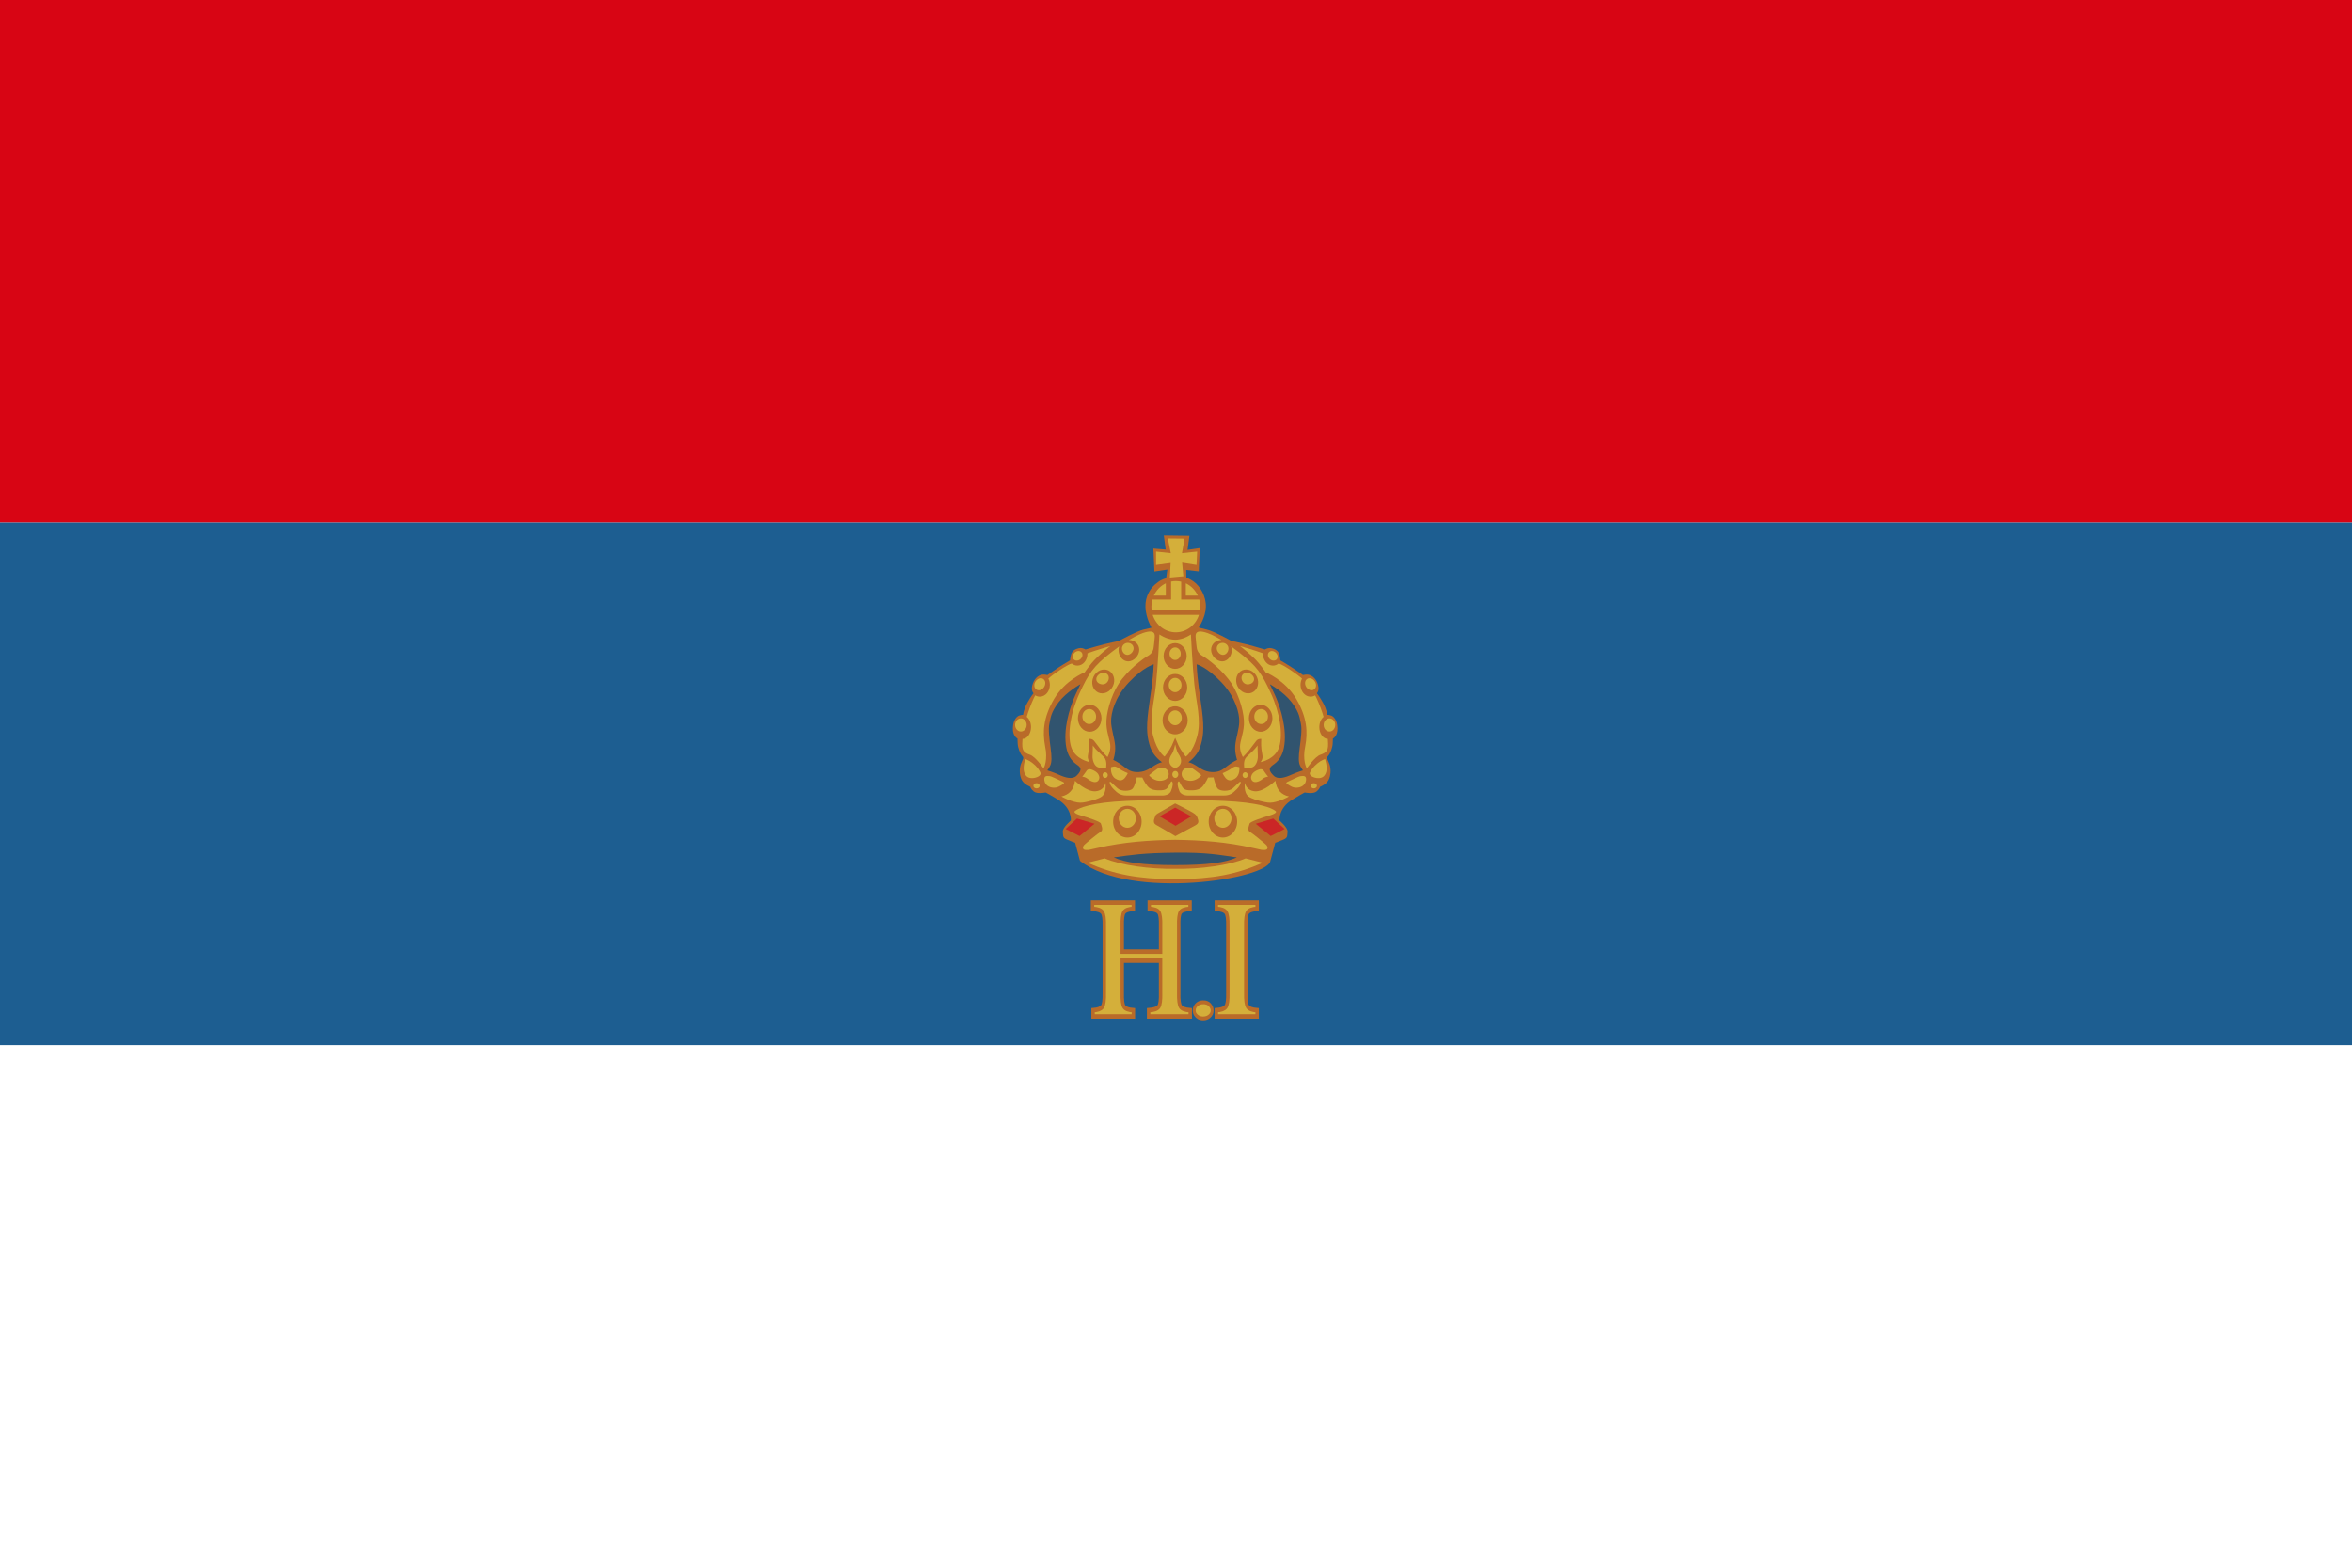 <?xml version="1.0" encoding="UTF-8" standalone="no"?>
<!-- Created with Inkscape (http://www.inkscape.org/) -->

<svg
   xmlns:dc="http://purl.org/dc/elements/1.1/"
   xmlns:cc="http://creativecommons.org/ns#"
   xmlns:rdf="http://www.w3.org/1999/02/22-rdf-syntax-ns#"
   xmlns:svg="http://www.w3.org/2000/svg"
   xmlns="http://www.w3.org/2000/svg"
   xmlns:sodipodi="http://sodipodi.sourceforge.net/DTD/sodipodi-0.dtd"
   xmlns:inkscape="http://www.inkscape.org/namespaces/inkscape"
   version="1.0"
   width="900"
   height="600"
   id="Montenegro_(1993-2004)_flag_svg"
   inkscape:version="0.48.4 r9939"
   sodipodi:docname="Flag_of_Montenegro_(1905-1918_&amp;_1941-1944).svg">
  <sodipodi:namedview
     pagecolor="#ffffff"
     bordercolor="#666666"
     borderopacity="1"
     objecttolerance="10"
     gridtolerance="10"
     guidetolerance="10"
     inkscape:pageopacity="0"
     inkscape:pageshadow="2"
     inkscape:window-width="1366"
     inkscape:window-height="706"
     id="namedview9"
     showgrid="false"
     inkscape:zoom="0.33453559"
     inkscape:cx="448.42106"
     inkscape:cy="305.66908"
     inkscape:window-x="-8"
     inkscape:window-y="-8"
     inkscape:window-maximized="1"
     inkscape:current-layer="g3832"
     showguides="true"
     inkscape:guide-bbox="true" />
  <defs
     id="defs2220" />
  <desc
     id="desc2211">Flag of Montenegro (1993-2004)</desc>
  <g
     transform="translate(0,300)"
     id="g2676">
    <rect
       width="900"
       height="600"
       x="0"
       y="-300"
       style="fill:#ffffff"
       id="rect2213" />
    <rect
       width="900"
       height="200"
       x="0"
       y="-300"
       style="fill:#d80514;fill-opacity:1"
       id="rect2215" />
    <rect
       width="900"
       height="200"
       x="0"
       y="-100"
       style="fill:#1d5e91;fill-opacity:1"
       id="rect2217" />
  </g>
  <g
     transform="matrix(0.72,0,0,0.7,-34.292,-13.975)"
     id="g3832">
    <g
       transform="matrix(0.804,0,0,1.092,-1.079,73.362)"
       style="font-size:122.719px;font-style:normal;font-weight:normal;line-height:125%;letter-spacing:-0.859px;word-spacing:0px;fill:#d4af3a;fill-opacity:1;stroke:#b96b29;stroke-width:2.252;stroke-miterlimit:4;stroke-opacity:1;overflow:visible;font-family:Script MT Bold;-inkscape-font-specification:Script MT Bold"
       id="text3730">
      <path
         d="m 847.235,403.039 -26.965,0 0,3.116 c 3.327,0.154 5.437,0.73 6.329,1.73 0.893,1 1.28,3.299 1.161,6.898 l 0,12.763 -25.347,0 0,-12.763 c -0.111,-3.599 0.276,-5.898 1.161,-6.898 0.885,-1 2.935,-1.577 6.149,-1.73 l 0,-3.116 -26.965,0 0,3.116 c 3.366,0.154 5.533,0.73 6.501,1.73 0.969,1 1.398,3.299 1.288,6.898 l 0,33.436 c 0.102,3.624 -0.312,5.933 -1.243,6.928 -0.931,0.995 -2.994,1.582 -6.187,1.76 l 0,3.116 26.665,0 0,-3.116 c -3.243,-0.179 -5.311,-0.765 -6.202,-1.76 -0.891,-0.995 -1.281,-3.304 -1.168,-6.928 l 0,-16.119 25.347,0 0,16.119 c 0.127,3.624 -0.277,5.933 -1.213,6.928 -0.936,0.995 -3.168,1.582 -6.696,1.76 l 0,3.116 27.504,0 0,-3.116 c -3.332,-0.179 -5.462,-0.765 -6.389,-1.76 -0.928,-0.995 -1.335,-3.304 -1.221,-6.928 l 0,-33.436 c -0.13,-3.599 0.235,-5.898 1.094,-6.898 0.859,-1 2.991,-1.577 6.397,-1.73 z"
         style="fill:#d4af3a;stroke:#b96b29;font-family:Adobe Arabic;-inkscape-font-specification:Adobe Arabic Bold"
         id="path5950"
         inkscape:connector-curvature="0" />
      <path
         d="m 855.896,452.926 c 1.906,1e-5 3.372,0.429 4.397,1.287 1.025,0.858 1.538,1.784 1.538,2.777 -2e-5,1.14 -0.571,2.096 -1.713,2.869 -1.142,0.772 -2.549,1.159 -4.222,1.159 -1.151,0 -2.167,-0.178 -3.048,-0.533 -0.881,-0.356 -1.578,-0.834 -2.091,-1.434 -0.513,-0.601 -0.769,-1.287 -0.769,-2.06 0,-1.14 0.567,-2.103 1.7,-2.887 1.133,-0.785 2.536,-1.177 4.208,-1.177 z"
         style="font-size:106.749px;fill:#d4af3a;stroke:#b96b29;stroke-width:1.925;font-family:Angsana New;-inkscape-font-specification:Angsana New Bold"
         id="path5952"
         inkscape:connector-curvature="0" />
      <path
         d="m 891.566,460.024 0,-3.116 c -3.248,-0.179 -5.336,-0.765 -6.262,-1.76 -0.926,-0.995 -1.336,-3.304 -1.228,-6.928 l 0,-33.436 c -0.107,-3.599 0.302,-5.898 1.228,-6.898 0.926,-1 3.014,-1.577 6.262,-1.73 l 0,-3.116 -26.965,0 0,3.116 c 3.253,0.154 5.36,0.73 6.322,1.73 0.961,1 1.391,3.299 1.288,6.898 l 0,33.436 c 0.102,3.624 -0.327,5.933 -1.288,6.928 -0.961,0.995 -3.068,1.582 -6.322,1.76 l 0,3.116 z"
         style="fill:#d4af3a;stroke:#b96b29;font-family:Adobe Arabic;-inkscape-font-specification:Adobe Arabic Bold"
         id="path5954"
         inkscape:connector-curvature="0" />
    </g>
    <g
       transform="matrix(1.176,0,0,1.398,353.894,312.745)"
       id="g4120">
      <path
         d="m 298.525,124.018 c -4.232,-0.81 39.719,-28.166 35.156,-49.337 -4.04,-18.744 -56.366,-31.647 -63.301,-31.547 -6.406,0.091 -53.33,9.298 -57.042,26.317 -1.588,7.282 -5.541,16.134 -0.793,24.003 9.735,16.138 33.4,29.983 30.362,30.564 5.026,3.258 13.151,4.899 27.81,4.899 14.663,0 22.787,-1.642 27.809,-4.899 z"
         id="path4923"
         inkscape:connector-curvature="0"
         style="fill:#31546f;fill-opacity:1"
         sodipodi:nodetypes="cscsscsc" />
      <path
         sodipodi:nodetypes="ccccccccccccccccccccccccssccccccccccccccccccccccccccsccccccccccccccccccccccccccccccccccccccccccsccccsccccccccccccsccccccccccccc"
         style="fill:#b96b29"
         inkscape:connector-curvature="0"
         id="path6"
         d="m 313.694,127.241 c 0.738,-2.481 2.191,-7.061 2.191,-7.061 0,0 1.854,-0.565 3.791,-1.293 1.939,-0.725 1.535,-1.373 1.778,-2.987 0.24,-1.613 -3.642,-4.425 -3.642,-4.425 0,0 -0.56,-4.852 5.821,-8.178 6.378,-3.327 5.684,-2.773 5.684,-2.773 0,0 3.741,0.693 5.268,-0.416 1.523,-1.109 1.523,-1.802 1.523,-1.802 0,0 2.827,-0.926 3.864,-2.631 1.034,-1.701 1.228,-4.162 0.469,-6.148 -0.75,-1.989 -1.702,-2.367 -0.656,-3.315 1.034,-0.945 1.98,-3.215 2.074,-4.825 0.097,-1.613 0.097,-1.986 0.097,-1.986 0,0 2.168,-0.762 2.071,-4.071 -0.097,-3.315 -1.887,-4.641 -2.927,-4.925 -1.034,-0.283 -1.693,-0.283 -1.693,-0.283 0,0 -0.19,-1.988 -1.887,-4.635 -1.705,-2.651 -2.833,-3.787 -2.833,-3.787 0,0 1.225,-0.939 0.563,-3.116 -0.659,-2.178 -2.171,-3.502 -3.68,-3.98 -1.509,-0.472 -3.111,0 -3.111,0 0,0 -5.001,-3.026 -7.359,-4.257 -2.361,-1.229 -2.927,-1.513 -2.927,-1.513 0,0 -0.094,-2.083 -0.943,-3.218 -0.849,-1.135 -2.833,-1.61 -3.87,-1.61 -1.037,0 -2.168,0.57 -2.168,0.57 0,0 -8.496,-2.18 -11.985,-2.747 -3.492,-0.568 -3.683,-0.851 -3.683,-0.851 0,0 -7.544,-3.596 -10.468,-4.165 -2.927,-0.567 -3.773,-0.848 -3.773,-0.848 0,0 3.053,-3.696 3.24,-7.953 0.193,-4.261 -2.637,-8.278 -5.654,-10.075 -1.705,-1.012 -2.619,-1.179 -3.173,-1.526 l -0.062,-2.93 5.669,0.571 0.469,-9.127 -5.52,0.7 0.847,-5.493 L 265.525,0 l 0.847,5.489 -5.565,-0.381 0.472,8.993 5.852,-0.756 -0.568,3.403 c 0,0 -2.142,0.363 -3.958,1.701 -3.019,1.799 -5.572,5.304 -5.382,9.565 0.186,4.257 2.733,8.046 2.733,8.046 0,0 -0.754,0.188 -3.678,0.754 -2.924,0.568 -10.475,4.165 -10.475,4.165 0,0 -0.188,0.283 -3.68,0.851 -3.489,0.567 -11.981,2.747 -11.981,2.747 0,0 -1.132,-0.57 -2.172,-0.57 -1.039,0 -3.019,0.475 -3.867,1.61 -0.85,1.135 -0.943,3.218 -0.943,3.218 0,0 -0.567,0.284 -2.927,1.513 -2.36,1.23 -7.358,4.257 -7.358,4.257 0,0 -1.607,-0.472 -3.117,0 -1.509,0.478 -3.018,1.802 -3.678,3.98 -0.659,2.177 0.565,3.116 0.565,3.116 0,0 -1.134,1.135 -2.833,3.787 -1.696,2.647 -1.885,4.635 -1.885,4.635 0,0 -0.662,0 -1.699,0.283 -1.039,0.284 -2.832,1.61 -2.924,4.925 -0.095,3.309 2.076,4.071 2.076,4.071 0,0 0,0.374 0.092,1.986 0.097,1.61 1.04,3.88 2.077,4.825 1.037,0.948 0.095,1.326 -0.661,3.315 -0.754,1.986 -0.567,4.447 0.472,6.148 1.037,1.705 3.861,2.631 3.861,2.631 0,0 0,0.693 1.525,1.802 1.523,1.109 5.268,0.416 5.268,0.416 0,0 -0.691,-0.554 5.684,2.773 6.376,3.327 5.821,8.178 5.821,8.178 0,0 -3.882,2.813 -3.639,4.425 0.242,1.614 -0.163,2.262 1.775,2.987 1.937,0.728 3.794,1.293 3.794,1.293 0,0 1.45,4.579 2.186,7.061 22.797,15.569 85.176,7.199 86.059,-0.001 z m 2.014,-64.915 c -1.488,-2.834 -2.276,-4.169 -2.276,-4.169 0,0 6.205,2.911 9.896,7.084 3.691,4.178 3.609,6.381 4.16,8.433 0.551,2.048 0,5.826 -0.548,9.372 -0.551,3.543 -0.551,5.673 0.158,6.932 0.706,1.261 1.336,1.89 1.336,1.89 0,0 -2.754,0.708 -5.344,1.733 -2.593,1.027 -5.968,1.969 -7.852,0.394 -1.887,-1.576 -2.355,-2.679 -1.175,-3.702 1.175,-1.027 5.572,-2.285 6.123,-9.845 0.549,-7.565 -2.984,-15.283 -4.478,-18.122 z m -33.833,20.571 c 1.415,-3.59 1.998,-7.02 0.914,-14.376 -0.908,-6.183 -2.109,-11.479 -2.414,-18.141 0,0 4.585,1.006 11.168,7.022 6.58,6.018 8.086,12.204 8.086,15.215 0,3.007 -1.588,6.688 -1.837,9.614 -0.249,2.924 0.832,5.517 0.832,5.517 0,0 -2.417,1 -4.582,2.503 -2.165,1.507 -3.665,2.426 -6.999,2.26 -3.337,-0.167 -5.338,-1.671 -7.254,-2.675 -1.916,-1.004 -3.161,-1.17 -3.161,-1.17 0,0 3.83,-2.173 5.247,-5.769 z M 249.782,57.403 c 6.584,-6.016 11.167,-7.022 11.167,-7.022 -0.303,6.662 -1.504,11.958 -2.417,18.141 -1.081,7.356 -0.498,10.786 0.918,14.376 1.418,3.596 5.249,5.77 5.249,5.77 0,0 -1.248,0.167 -3.167,1.17 -1.913,1.003 -3.916,2.508 -7.25,2.675 -3.334,0.166 -4.834,-0.753 -6.999,-2.26 -2.168,-1.503 -4.585,-2.503 -4.585,-2.503 0,0 1.084,-2.593 0.832,-5.517 -0.248,-2.925 -1.831,-6.606 -1.831,-9.614 0,-3.013 1.5,-9.199 8.083,-15.216 z m -23.735,36.592 c -1.888,1.575 -5.263,0.633 -7.856,-0.394 -2.591,-1.025 -5.339,-1.733 -5.339,-1.733 0,0 0.628,-0.628 1.334,-1.89 0.708,-1.258 0.708,-3.388 0.157,-6.932 -0.549,-3.546 -1.1,-7.324 -0.549,-9.372 0.549,-2.052 0.472,-4.255 4.162,-8.433 3.693,-4.173 9.896,-7.084 9.896,-7.084 0,0 -0.787,1.334 -2.278,4.169 -1.493,2.839 -5.027,10.557 -4.477,18.122 0.551,7.56 4.95,8.818 6.126,9.845 1.178,1.022 0.707,2.125 -1.176,3.702 z" />
      <path
         style="fill:#d4af3a"
         inkscape:connector-curvature="0"
         id="path354"
         d="m 270.664,130.365 c -11.297,0.193 -24.551,-1.367 -31.844,-4.084 -2.591,0.573 -5.184,1.144 -7.777,1.714 12.022,4.526 22.065,6.283 39.621,6.458 17.558,-0.176 27.601,-1.932 39.618,-6.458 -2.593,-0.57 -5.186,-1.141 -7.778,-1.714 -7.293,2.718 -20.544,4.278 -31.84,4.084 z" />
      <path
         style="fill:#d4af3a"
         inkscape:connector-curvature="0"
         id="path356"
         d="m 311.758,120.949 c -0.896,-0.746 -6.038,-4.412 -7.38,-5.082 -1.342,-0.674 -0.296,-2.467 -0.073,-3.214 0.223,-0.749 6.035,-2.394 9.243,-3.215 3.202,-0.822 2.681,-1.496 2.681,-1.496 0,0 -1.866,-2.168 -13.494,-3.438 -11.622,-1.27 -32.039,-0.971 -32.039,-0.971 0,0 -20.421,-0.299 -32.049,0.971 -11.625,1.27 -13.488,3.438 -13.488,3.438 0,0 -0.523,0.674 2.684,1.496 3.204,0.822 9.016,2.467 9.239,3.215 0.226,0.747 1.27,2.54 -0.073,3.214 -1.342,0.669 -6.485,4.336 -7.378,5.082 -0.894,0.75 -0.968,1.944 0.447,2.019 1.417,0.073 1.44,0.05 5.44,-0.749 11.965,-2.379 23.225,-3.045 35.18,-3.209 11.95,0.164 23.209,0.831 35.177,3.209 3.996,0.798 4.02,0.822 5.44,0.749 1.41,-0.075 1.337,-1.269 0.443,-2.019 z" />
      <polygon
         style="fill:#cb2626;fill-opacity:1;stroke:none"
         id="polygon358"
         points="226.269,110.7 221.147,114.773 227.451,117.532 234.212,112.739 " />
      <polygon
         style="fill:#cb2626;fill-opacity:1;stroke:none"
         id="polygon360"
         points="315.013,110.7 307.071,112.739 313.835,117.532 320.137,114.773 " />
      <path
         style="fill:#31546f;fill-opacity:1"
         inkscape:connector-curvature="0"
         id="path362"
         d="m 298.525,125.886 c -7.978,-0.945 -13.04,-1.978 -27.809,-1.846 -14.767,0.13 -19.828,0.901 -27.81,1.846 5.026,2.016 13.151,3.031 27.81,3.031 14.663,0 22.787,-1.016 27.809,-3.031 z" />
      <polygon
         style="fill:#d4af3a"
         id="polygon368"
         points="268.674,6.911 262.02,6.278 262.02,11.531 268.601,10.761 268.255,16.436 274.346,15.943 273.79,10.62 280.299,11.531 280.583,6.278 273.716,6.911 274.906,1.238 267.341,1.167 " />
      <path
         style="fill:#d4af3a"
         inkscape:connector-curvature="0"
         id="path370"
         d="m 281.542,25.049 h -8.177 v -6.976 c -0.779,-0.158 -1.585,-0.237 -2.414,-0.237 -0.732,0 -1.444,0.064 -2.136,0.188 v 7.025 h -8.459 c -0.284,0.886 -0.438,1.83 -0.438,2.804 0,0.4 0.028,0.795 0.079,1.188 h 8.818 4.55 8.534 c 0.053,-0.393 0.079,-0.788 0.079,-1.188 0,-0.975 -0.152,-1.918 -0.436,-2.804 z" />
      <path
         style="fill:#d4af3a;fill-opacity:1"
         inkscape:connector-curvature="0"
         id="path372"
         d="m 270.951,37.865 c 4.863,0 8.991,-2.861 10.456,-6.829 h -20.915 c 1.466,3.968 5.592,6.829 10.459,6.829 z" />
      <path
         style="fill:#d4af3a;fill-opacity:1"
         inkscape:connector-curvature="0"
         id="path374"
         d="m 275.468,18.712 v 4.794 h 5.423 c -1.125,-2.118 -3.053,-3.826 -5.423,-4.794 z" />
      <path
         style="fill:#d4af3a;fill-opacity:1"
         inkscape:connector-curvature="0"
         id="path376"
         d="m 266.433,18.712 c -2.372,0.968 -4.301,2.676 -5.426,4.794 h 5.426 v -4.794 z" />
      <path
         style="fill:#b96b29"
         inkscape:connector-curvature="0"
         id="path378"
         d="m 277.211,107.704 c -2.063,-0.976 -6.565,-2.897 -6.565,-2.897 0,0 -4.277,2.109 -6.602,3.277 -2.325,1.165 -2.026,0.826 -2.738,2.52 -0.713,1.695 0.073,2.294 1.085,2.745 1.015,0.453 8.369,4.219 8.369,4.219 0,0 7.277,-3.388 9.038,-4.219 1.767,-0.826 1.433,-1.654 0.943,-2.936 -0.489,-1.279 -1.467,-1.729 -3.53,-2.709 z" />
      <ellipse
         style="fill:#b96b29"
         sodipodi:ry="6.2069998"
         sodipodi:rx="6.434"
         sodipodi:cy="111.917"
         sodipodi:cx="292.229"
         d="m 298.663,111.917 c 0,3.428 -2.881,6.207 -6.434,6.207 -3.553,0 -6.434,-2.779 -6.434,-6.207 0,-3.428 2.881,-6.207 6.434,-6.207 3.553,0 6.434,2.779 6.434,6.207 z"
         id="ellipse380"
         ry="6.207"
         rx="6.434"
         cy="111.917"
         cx="292.229" />
      <ellipse
         style="fill:#b96b29"
         sodipodi:ry="6.2069998"
         sodipodi:rx="6.4369998"
         sodipodi:cy="111.917"
         sodipodi:cx="249.056"
         d="m 255.493,111.917 c 0,3.428 -2.882,6.207 -6.437,6.207 -3.555,0 -6.437,-2.779 -6.437,-6.207 0,-3.428 2.882,-6.207 6.437,-6.207 3.555,0 6.437,2.779 6.437,6.207 z"
         id="ellipse382"
         ry="6.207"
         rx="6.437"
         cy="111.917"
         cx="249.056" />
      <polygon
         style="fill:#cb2626;fill-opacity:1;stroke:none"
         id="polygon384"
         points="263.631,109.849 270.825,113.515 277.944,109.849 270.658,106.434 " />
      <path
         style="fill:#d4af3a"
         inkscape:connector-curvature="0"
         id="path386"
         d="m 292.229,106.893 c -2.145,0 -3.879,1.663 -3.879,3.71 0,2.051 1.734,3.71 3.879,3.71 2.15,0 3.882,-1.66 3.882,-3.71 0,-2.048 -1.732,-3.71 -3.882,-3.71 z" />
      <path
         style="fill:#d4af3a"
         inkscape:connector-curvature="0"
         id="path388"
         d="m 249.056,106.893 c -2.15,0 -3.885,1.663 -3.885,3.71 0,2.051 1.734,3.71 3.885,3.71 2.145,0 3.88,-1.66 3.88,-3.71 0,-2.048 -1.736,-3.71 -3.88,-3.71 z" />
      <path
         style="fill:#d4af3a"
         inkscape:connector-curvature="0"
         id="path390"
         d="m 235.62,90.592 c 1.655,0.615 3.81,0.346 3.81,0.346 0,0 0.65,-2.856 -0.924,-4.247 -1.576,-1.386 -3.001,-2.389 -3.923,-3.315 -0.923,-0.93 -1.153,-1.238 -1.153,-1.238 0,0 0,2.47 -0.119,4.015 -0.114,1.543 0.655,3.819 2.309,4.439 z" />
      <path
         style="fill:#d4af3a"
         inkscape:connector-curvature="0"
         id="path392"
         d="m 239.033,92.599 c -0.652,0 -1.181,0.501 -1.181,1.115 0,0.621 0.529,1.125 1.181,1.125 0.65,0 1.179,-0.504 1.179,-1.125 0,-0.614 -0.528,-1.115 -1.179,-1.115 z" />
      <path
         style="fill:#d4af3a"
         inkscape:connector-curvature="0"
         id="path394"
         d="m 230.235,92.518 c -0.5,0.696 -1.576,1.813 -1.576,1.813 0,0 1.308,0.038 2.385,0.81 1.077,0.773 2.462,1.428 3.731,1.276 1.27,-0.158 1.809,-1.355 1.538,-2.203 -0.268,-0.848 -0.883,-1.731 -2.962,-2.508 -2.077,-0.768 -2.615,0.115 -3.116,0.812 z" />
      <path
         style="fill:#d4af3a"
         inkscape:connector-curvature="0"
         id="path396"
         d="m 234.753,100.037 c -4.043,0.363 -9.387,-4.107 -9.387,-4.107 -0.497,3.59 -2.719,5.454 -6.119,6.135 l 0.313,0.158 c 0,0 3.161,1.616 6.896,2.183 1.689,0.258 3.192,-0.032 5.008,-0.397 2.191,-0.445 4.652,-1.068 5.984,-1.891 2.438,-1.506 1.711,-5.41 1.711,-5.41 0,0 -0.36,2.963 -4.406,3.329 z" />
      <path
         style="fill:#d4af3a"
         inkscape:connector-curvature="0"
         id="path398"
         d="m 218.99,95.979 c -1.66,-0.624 -4.148,-1.821 -5.186,-1.874 -1.037,-0.05 -2.543,-0.313 -2.282,1.613 0.258,1.925 2.229,2.861 4.147,2.914 1.919,0.053 2.906,-0.675 4.047,-1.25 1.14,-0.572 0.932,-0.777 -0.726,-1.403 z" />
      <path
         style="fill:#d4af3a"
         inkscape:connector-curvature="0"
         id="path400"
         d="m 206.336,89.111 c -1.813,-1.298 -3.425,-1.661 -3.425,-1.661 0,0 -1.191,3.122 -0.519,5.048 0.675,1.925 2.076,2.442 3.787,2.389 1.712,-0.048 4.254,-0.936 3.527,-2.235 -0.724,-1.298 -1.553,-2.239 -3.37,-3.541 z" />
      <ellipse
         style="fill:#d4af3a"
         sodipodi:ry="1.0089999"
         sodipodi:rx="1.399"
         sodipodi:cy="97.889999"
         sodipodi:cx="207.995"
         d="m 209.394,97.89 c 0,0.557 -0.626,1.009 -1.399,1.009 -0.773,0 -1.399,-0.452 -1.399,-1.009 0,-0.557 0.626,-1.009 1.399,-1.009 0.773,0 1.399,0.452 1.399,1.009 z"
         id="ellipse402"
         ry="1.009"
         rx="1.399"
         cy="97.89"
         cx="207.995" />
      <path
         style="fill:#d4af3a"
         inkscape:connector-curvature="0"
         id="path404"
         d="m 211.857,82.364 c -1.121,-5.322 -0.933,-11.112 4.109,-18.489 5.045,-7.38 13.821,-10.367 13.821,-10.367 0,0 0.28,-0.56 3.082,-3.546 2.801,-2.991 8.5,-6.724 8.5,-6.724 0,0 -6.611,1.632 -10.371,2.834 0.001,0.067 0.003,0.129 0.003,0.199 0,2.552 -2.027,4.623 -4.529,4.623 -0.955,0 -1.844,-0.305 -2.577,-0.822 -2.041,0.397 -8.833,4.456 -10.57,5.905 0.432,0.708 0.683,1.541 0.683,2.435 0,2.547 -2.03,4.62 -4.534,4.62 -0.749,0 -1.456,-0.182 -2.08,-0.516 -0.204,0.325 -0.397,0.65 -0.579,0.983 -1.425,2.619 -2.476,5.133 -3.248,7.433 1.16,0.801 1.939,2.297 1.939,4.009 0,2.539 -1.718,4.603 -3.844,4.623 -0.148,1.494 -0.135,2.539 -0.078,2.984 0.186,1.496 0.747,2.429 3.36,3.177 2.616,0.747 6.166,5.323 6.166,5.323 0.251,0.001 2.117,-3.361 0.747,-8.684 z" />
      <path
         style="fill:#d4af3a;fill-opacity:1"
         inkscape:connector-curvature="0"
         id="path406"
         d="m 227.922,48.287 c 0.954,-0.775 1.121,-1.96 0.363,-2.638 -0.75,-0.68 -2.134,-0.601 -3.088,0.18 -0.952,0.779 -1.118,1.964 -0.362,2.643 0.751,0.679 2.135,0.6 3.087,-0.185 z" />
      <path
         style="fill:#d4af3a;fill-opacity:1"
         inkscape:connector-curvature="0"
         id="path408"
         d="m 211.009,59.72 c 1.072,-0.979 1.26,-2.458 0.409,-3.311 -0.848,-0.851 -2.408,-0.749 -3.485,0.229 -1.074,0.971 -1.257,2.455 -0.407,3.306 0.847,0.853 2.408,0.75 3.483,-0.224 z" />
      <path
         style="fill:#d4af3a;fill-opacity:1"
         inkscape:connector-curvature="0"
         id="path410"
         d="m 203.546,74.095 c 0,-1.419 -1.17,-2.569 -2.613,-2.569 -1.444,0 -2.615,1.15 -2.615,2.569 0,1.422 1.17,2.572 2.615,2.572 1.442,0 2.613,-1.15 2.613,-2.572 z" />
      <path
         style="fill:#d4af3a"
         inkscape:connector-curvature="0"
         id="path412"
         d="m 257.338,37.818 c -1.355,0.296 -3.863,1.112 -7.616,3.079 h 0.069 c 2.609,0 4.639,1.667 4.639,3.829 0,2.164 -2.372,4.512 -4.98,4.512 -2.606,0 -4.383,-2.265 -4.383,-4.427 0,-0.508 0.12,-0.998 0.334,-1.447 -1.112,0.687 -2.301,1.447 -3.567,2.3 -8.312,5.603 -10.271,8.312 -14.38,15.973 -4.109,7.654 -5.604,16.058 -3.831,21.009 1.777,4.948 8.312,5.975 8.407,5.975 0.092,0 -0.747,-0.747 -0.842,-1.677 -0.092,-0.939 0.188,-1.405 0.467,-3.274 0.28,-1.863 0.094,-4.104 0.094,-4.104 0,0 1.494,-0.188 2.333,0.839 0.844,1.027 2.057,2.241 2.896,3.265 0.841,1.027 3.081,2.991 3.081,2.991 0,0 1.311,-1.871 1.311,-4.112 0,-2.238 -1.494,-4.664 -1.775,-8.588 -0.281,-3.923 1.775,-10.928 5.602,-16.063 3.831,-5.136 11.019,-9.803 13.167,-10.833 2.149,-1.024 2.521,-2.615 2.616,-3.549 0.094,-0.933 0.278,-1.585 0.464,-3.92 0.189,-2.336 -1.959,-2.242 -4.106,-1.778 z" />
      <path
         style="fill:#d4af3a;fill-opacity:1"
         inkscape:connector-curvature="0"
         id="path414"
         d="m 249.07,46.688 c 1.469,0 2.807,-1.323 2.807,-2.534 0,-1.214 -1.144,-2.15 -2.616,-2.15 -1.471,0 -2.663,0.986 -2.663,2.197 0,1.211 1,2.487 2.472,2.487 z" />
      <path
         style="fill:#d4af3a"
         inkscape:connector-curvature="0"
         id="path416"
         d="m 261.444,95.514 c 2.004,0.816 4.267,0.357 5.332,-0.354 1.066,-0.713 1.424,-2.528 0.161,-3.567 -1.258,-1.036 -3.133,-1 -4.296,-0.353 -1.163,0.649 -3.782,2.492 -3.782,2.492 0,0 0.581,0.975 2.585,1.782 z" />
      <path
         style="fill:#d4af3a"
         inkscape:connector-curvature="0"
         id="path418"
         d="m 267.854,97.764 c -0.724,1.115 -1.257,1.794 -3.482,1.89 -2.225,0.097 -4.642,-0.047 -6.092,-1.503 -1.452,-1.452 -2.467,-3.491 -2.467,-3.491 l -2.514,-0.047 c 0,0 -0.82,3.494 -1.932,4.459 -1.112,0.971 -4.982,1.118 -6.674,-0.144 -1.693,-1.264 -3.239,-2.815 -3.529,-2.619 -0.29,0.196 -10e-4,1.455 1.74,2.959 1.74,1.5 2.946,2.426 5.755,2.426 2.805,0 15.954,0 15.954,0 0,0 3.24,0.19 4.16,-1.748 0.917,-1.939 0.961,-3.154 0.53,-3.637 -0.432,-0.485 -0.722,0.337 -1.449,1.455 z" />
      <path
         style="fill:#d4af3a"
         inkscape:connector-curvature="0"
         id="path420"
         d="m 243.605,95.063 c 2.394,1.329 3.718,0.519 4.588,-0.552 0.875,-1.068 1.036,-1.554 1.036,-1.554 0,0 -2.262,-0.813 -3.36,-1.46 -1.1,-0.646 -1.843,-1.264 -2.941,-1.135 -1.1,0.132 -1.261,0.293 -1.261,0.293 0,0 -0.454,3.076 1.938,4.408 z" />
      <path
         style="fill:#d4af3a"
         inkscape:connector-curvature="0"
         id="path422"
         d="m 274.384,91.592 c -1.257,1.039 -0.899,2.854 0.161,3.567 1.069,0.712 3.331,1.17 5.335,0.354 2.007,-0.807 2.587,-1.783 2.587,-1.783 0,0 -2.619,-1.843 -3.782,-2.492 -1.166,-0.646 -3.038,-0.681 -4.301,0.354 z" />
      <path
         style="fill:#d4af3a"
         inkscape:connector-curvature="0"
         id="path424"
         d="m 296.635,98.928 c -1.69,1.261 -5.563,1.115 -6.674,0.144 -1.113,-0.965 -1.934,-4.459 -1.934,-4.459 l -2.514,0.047 c 0,0 -1.02,2.039 -2.467,3.491 -1.456,1.456 -3.87,1.6 -6.097,1.503 -2.221,-0.095 -2.754,-0.775 -3.48,-1.89 -0.724,-1.118 -1.014,-1.939 -1.45,-1.455 -0.431,0.483 -0.384,1.698 0.533,3.637 0.917,1.938 4.157,1.748 4.157,1.748 0,0 13.151,0 15.958,0 2.804,0 4.014,-0.926 5.754,-2.426 1.74,-1.504 2.027,-2.763 1.74,-2.959 -0.288,-0.196 -1.838,1.355 -3.526,2.619 z" />
      <path
         style="fill:#d4af3a"
         inkscape:connector-curvature="0"
         id="path426"
         d="m 295.455,91.496 c -1.096,0.647 -3.354,1.46 -3.354,1.46 0,0 0.158,0.486 1.028,1.554 0.873,1.071 2.203,1.881 4.594,0.552 2.391,-1.332 1.937,-4.409 1.937,-4.409 0,0 -0.161,-0.161 -1.26,-0.293 -1.1,-0.129 -1.841,0.49 -2.945,1.136 z" />
      <path
         style="fill:#d4af3a"
         inkscape:connector-curvature="0"
         id="path428"
         d="m 308.011,86.153 c -0.114,-1.545 -0.114,-4.015 -0.114,-4.015 0,0 -0.229,0.308 -1.151,1.238 -0.929,0.926 -2.35,1.929 -3.929,3.315 -1.573,1.39 -0.92,4.247 -0.92,4.247 0,0 2.153,0.27 3.806,-0.346 1.652,-0.62 2.422,-2.896 2.308,-4.439 z" />
      <path
         style="fill:#d4af3a"
         inkscape:connector-curvature="0"
         id="path430"
         d="m 303.473,93.713 c 0,-0.614 -0.527,-1.115 -1.175,-1.115 -0.656,0 -1.187,0.501 -1.187,1.115 0,0.621 0.53,1.125 1.187,1.125 0.648,0 1.175,-0.504 1.175,-1.125 z" />
      <path
         style="fill:#d4af3a"
         inkscape:connector-curvature="0"
         id="path432"
         d="m 306.552,96.417 c 1.269,0.152 2.654,-0.502 3.729,-1.276 1.078,-0.772 2.385,-0.81 2.385,-0.81 0,0 -1.075,-1.118 -1.579,-1.813 -0.498,-0.697 -1.037,-1.581 -3.114,-0.812 -2.077,0.776 -2.692,1.66 -2.965,2.508 -0.26,0.849 0.273,2.045 1.544,2.203 z" />
      <path
         style="fill:#d4af3a"
         inkscape:connector-curvature="0"
         id="path434"
         d="m 315.959,95.93 c 0,0 -5.341,4.471 -9.387,4.107 -4.046,-0.366 -4.406,-3.33 -4.406,-3.33 0,0 -0.729,3.904 1.708,5.41 1.33,0.823 3.797,1.446 5.985,1.891 1.816,0.365 3.322,0.655 5.01,0.397 3.735,-0.567 6.899,-2.183 6.899,-2.183 l 0.308,-0.158 c -3.398,-0.681 -5.618,-2.544 -6.117,-6.134 z" />
      <path
         style="fill:#d4af3a"
         inkscape:connector-curvature="0"
         id="path436"
         d="m 327.523,94.106 c -1.037,0.053 -3.53,1.25 -5.183,1.874 -1.661,0.625 -1.872,0.831 -0.729,1.403 1.14,0.574 2.124,1.302 4.046,1.25 1.916,-0.053 3.891,-0.989 4.148,-2.914 0.261,-1.927 -1.248,-1.663 -2.282,-1.613 z" />
      <path
         style="fill:#d4af3a"
         inkscape:connector-curvature="0"
         id="path438"
         d="m 334.991,89.111 c -1.816,1.302 -2.646,2.243 -3.375,3.541 -0.724,1.299 1.816,2.187 3.53,2.235 1.711,0.053 3.108,-0.464 3.785,-2.389 0.677,-1.926 -0.521,-5.048 -0.521,-5.048 0,0 -1.606,0.363 -3.419,1.661 z" />
      <path
         style="fill:#d4af3a"
         inkscape:connector-curvature="0"
         id="path440"
         d="m 333.33,96.88 c -0.771,0 -1.4,0.453 -1.4,1.009 0,0.558 0.63,1.009 1.4,1.009 0.776,0 1.403,-0.451 1.403,-1.009 0,-0.556 -0.627,-1.009 -1.403,-1.009 z" />
      <path
         style="fill:#d4af3a"
         inkscape:connector-curvature="0"
         id="path442"
         d="m 335.814,74.941 c 0,-1.712 0.785,-3.208 1.942,-4.009 -0.771,-2.3 -1.819,-4.813 -3.243,-7.433 -0.182,-0.333 -0.378,-0.658 -0.58,-0.983 -0.627,0.334 -1.33,0.516 -2.086,0.516 -2.502,0 -4.526,-2.073 -4.526,-4.62 0,-0.894 0.249,-1.727 0.68,-2.435 -1.74,-1.449 -8.531,-5.508 -10.573,-5.905 -0.732,0.517 -1.617,0.822 -2.572,0.822 -2.502,0 -4.529,-2.071 -4.529,-4.623 0,-0.07 0.003,-0.132 0.003,-0.199 -3.759,-1.203 -10.365,-2.834 -10.365,-2.834 0,0 5.689,3.732 8.493,6.724 2.801,2.987 3.082,3.546 3.082,3.546 0,0 8.777,2.987 13.822,10.367 5.042,7.377 5.227,13.167 4.107,18.489 -1.368,5.323 0.501,8.685 0.747,8.685 0,0 3.548,-4.576 6.164,-5.323 2.613,-0.749 3.176,-1.682 3.363,-3.177 0.053,-0.445 0.067,-1.49 -0.079,-2.984 -2.127,-0.021 -3.85,-2.085 -3.85,-4.624 z" />
      <path
         style="fill:#d4af3a;fill-opacity:1"
         inkscape:connector-curvature="0"
         id="path444"
         d="m 313.402,48.287 c 0.952,0.785 2.338,0.864 3.091,0.185 0.753,-0.678 0.592,-1.863 -0.363,-2.643 -0.955,-0.781 -2.338,-0.86 -3.091,-0.18 -0.756,0.678 -0.589,1.863 0.363,2.638 z" />
      <path
         style="fill:#d4af3a;fill-opacity:1"
         inkscape:connector-curvature="0"
         id="path446"
         d="m 330.318,59.72 c 1.075,0.974 2.637,1.077 3.483,0.224 0.853,-0.851 0.665,-2.335 -0.413,-3.306 -1.069,-0.977 -2.634,-1.08 -3.48,-0.229 -0.85,0.853 -0.665,2.333 0.41,3.311 z" />
      <path
         style="fill:#d4af3a;fill-opacity:1"
         inkscape:connector-curvature="0"
         id="path448"
         d="m 340.393,71.525 c -1.441,0 -2.616,1.15 -2.616,2.569 0,1.422 1.175,2.572 2.616,2.572 1.444,0 2.616,-1.15 2.616,-2.572 0,-1.419 -1.172,-2.569 -2.616,-2.569 z" />
      <path
         style="fill:#d4af3a"
         inkscape:connector-curvature="0"
         id="path450"
         d="m 280.346,43.515 c 0.091,0.935 0.469,2.525 2.616,3.549 2.147,1.03 9.34,5.697 13.166,10.833 3.835,5.136 5.883,12.141 5.607,16.063 -0.284,3.924 -1.772,6.35 -1.772,8.588 0,2.241 1.304,4.112 1.304,4.112 0,0 2.241,-1.964 3.082,-2.991 0.835,-1.024 2.051,-2.238 2.892,-3.265 0.841,-1.027 2.335,-0.839 2.335,-0.839 0,0 -0.185,2.241 0.094,4.104 0.281,1.869 0.563,2.335 0.469,3.274 -0.097,0.93 -0.935,1.677 -0.838,1.677 0.091,0 6.63,-1.027 8.402,-5.975 1.772,-4.951 0.278,-13.355 -3.832,-21.009 -4.107,-7.661 -6.067,-10.37 -14.379,-15.973 -1.266,-0.853 -2.449,-1.613 -3.568,-2.3 0.217,0.45 0.331,0.939 0.331,1.447 0,2.162 -1.772,4.427 -4.38,4.427 -2.608,0 -4.98,-2.348 -4.98,-4.512 0,-2.162 2.033,-3.829 4.641,-3.829 h 0.07 c -3.753,-1.967 -6.258,-2.783 -7.617,-3.079 -2.147,-0.464 -4.295,-0.558 -4.107,1.777 0.188,2.335 0.37,2.988 0.464,3.921 z" />
      <path
         style="fill:#d4af3a"
         inkscape:connector-curvature="0"
         id="path452"
         d="m 270.664,81.712 c 0,0 -0.606,2.54 -1.418,3.617 -0.812,1.08 -1.427,2.042 -1.195,3.356 0.234,1.311 1.734,2.186 2.613,2.186 0.876,0 2.379,-0.875 2.61,-2.186 0.237,-1.314 -0.378,-2.276 -1.192,-3.356 -0.812,-1.077 -1.418,-3.617 -1.418,-3.617 z" />
      <path
         style="fill:#d4af3a"
         inkscape:connector-curvature="0"
         id="path454"
         d="m 270.71,92.093 c -0.744,0 -1.348,0.608 -1.348,1.355 0,0.746 0.604,1.352 1.348,1.352 0.747,0 1.354,-0.606 1.354,-1.352 0,-0.747 -0.606,-1.355 -1.354,-1.355 z" />
      <path
         style="fill:#d4af3a"
         inkscape:connector-curvature="0"
         id="path456"
         d="m 265.887,86.487 c 0,0 2.339,-2.599 3.204,-4.244 0.867,-1.644 1.573,-3.116 1.573,-3.116 0,0 0.703,1.472 1.57,3.116 0.867,1.645 3.205,4.244 3.205,4.244 0,0 3.29,-1.733 5.194,-8.052 1.907,-6.321 -0.437,-12.986 -1.301,-20.172 -0.864,-7.184 -1.559,-19.563 -1.559,-19.563 -2.493,1.427 -4.849,2.033 -7.11,2.074 -2.262,-0.041 -4.619,-0.647 -7.113,-2.074 0,0 -0.691,12.379 -1.557,19.563 -0.867,7.187 -3.204,13.852 -1.298,20.172 1.903,6.319 5.192,8.052 5.192,8.052 z" />
      <path
         style="fill:#d4af3a;fill-opacity:1"
         inkscape:connector-curvature="0"
         id="path458"
         d="m 289.449,44.153 c 0,1.211 1.336,2.534 2.81,2.534 1.471,0 2.473,-1.276 2.473,-2.487 0,-1.211 -1.195,-2.197 -2.666,-2.197 -1.471,0 -2.617,0.936 -2.617,2.15 z" />
      <ellipse
         style="fill:#b96b29"
         sodipodi:ry="5.277"
         sodipodi:rx="5.3249998"
         sodipodi:cy="71.487"
         sodipodi:cx="232.03"
         d="m 237.355,71.487 c 0,2.914 -2.384,5.277 -5.325,5.277 -2.941,0 -5.325,-2.363 -5.325,-5.277 0,-2.914 2.384,-5.277 5.325,-5.277 2.941,0 5.325,2.363 5.325,5.277 z"
         id="ellipse460"
         ry="5.277"
         rx="5.325"
         cy="71.487"
         cx="232.03" />
      <path
         style="fill:#b96b29"
         inkscape:connector-curvature="0"
         id="path462"
         d="m 241.271,53.2 c -2.131,-1.434 -5.259,-0.86 -6.993,1.279 -1.727,2.145 -1.402,5.048 0.734,6.48 2.131,1.437 5.265,0.861 6.995,-1.277 1.73,-2.137 1.4,-5.042 -0.736,-6.482 z" />
      <path
         style="fill:#d4af3a;fill-opacity:1"
         inkscape:connector-curvature="0"
         id="path464"
         d="m 231.82,67.857 c -1.708,0 -3.094,1.315 -3.094,2.946 0,1.627 1.386,2.95 3.094,2.95 1.711,0 3.098,-1.323 3.098,-2.95 0,-1.63 -1.387,-2.946 -3.098,-2.946 z" />
      <path
         style="fill:#d4af3a;fill-opacity:1"
         inkscape:connector-curvature="0"
         id="path466"
         d="m 239.057,53.783 c -1.371,-0.375 -3.066,0.3 -3.781,1.506 -0.715,1.208 0.042,2.496 1.869,2.868 3.365,0.687 4.966,-3.537 1.912,-4.374 z" />
      <path
         style="fill:#b96b29"
         inkscape:connector-curvature="0"
         id="path468"
         d="m 270.643,66.803 c -3.141,0 -5.682,2.461 -5.682,5.484 0,3.028 2.542,5.483 5.682,5.483 3.14,0 5.681,-2.455 5.681,-5.483 0,-3.023 -2.54,-5.484 -5.681,-5.484 z" />
      <ellipse
         style="fill:#b96b29"
         sodipodi:ry="5.276"
         sodipodi:rx="5.467"
         sodipodi:cy="59.429001"
         sodipodi:cx="270.64301"
         d="m 276.11,59.429 c 0,2.914 -2.448,5.276 -5.467,5.276 -3.019,0 -5.467,-2.362 -5.467,-5.276 0,-2.914 2.448,-5.276 5.467,-5.276 3.019,0 5.467,2.362 5.467,5.276 z"
         id="ellipse470"
         ry="5.276"
         rx="5.467"
         cy="59.429"
         cx="270.643" />
      <ellipse
         style="fill:#b96b29"
         sodipodi:ry="5.0310001"
         sodipodi:rx="5.2150002"
         sodipodi:cy="47.131001"
         sodipodi:cx="270.64301"
         d="m 275.858,47.131 c 0,2.779 -2.335,5.031 -5.215,5.031 -2.88,0 -5.215,-2.252 -5.215,-5.031 0,-2.779 2.335,-5.031 5.215,-5.031 2.88,0 5.215,2.252 5.215,5.031 z"
         id="ellipse472"
         ry="5.031"
         rx="5.215"
         cy="47.131"
         cx="270.643" />
      <path
         style="fill:#b96b29"
         inkscape:connector-curvature="0"
         id="path474"
         d="m 309.3,66.209 c -2.941,0 -5.329,2.361 -5.329,5.275 0,2.915 2.388,5.279 5.329,5.279 2.933,0 5.317,-2.364 5.317,-5.279 10e-4,-2.913 -2.384,-5.275 -5.317,-5.275 z" />
      <path
         style="fill:#b96b29"
         inkscape:connector-curvature="0"
         id="path476"
         d="m 307.05,54.479 c -1.734,-2.139 -4.866,-2.713 -6.993,-1.279 -2.139,1.44 -2.464,4.345 -0.738,6.482 1.729,2.139 4.866,2.714 6.996,1.277 2.133,-1.432 2.461,-4.335 0.735,-6.48 z" />
      <path
         style="fill:#d4af3a;fill-opacity:1"
         inkscape:connector-curvature="0"
         id="path478"
         d="m 309.505,67.857 c -1.711,0 -3.1,1.315 -3.1,2.946 0,1.627 1.389,2.95 3.1,2.95 1.708,0 3.097,-1.323 3.097,-2.95 0,-1.63 -1.389,-2.946 -3.097,-2.946 z" />
      <path
         style="fill:#d4af3a;fill-opacity:1"
         inkscape:connector-curvature="0"
         id="path480"
         d="m 302.269,53.783 c -3.056,0.836 -1.453,5.061 1.916,4.374 1.822,-0.372 2.581,-1.66 1.866,-2.868 -0.718,-1.206 -2.408,-1.881 -3.782,-1.506 z" />
      <path
         style="fill:#d4af3a;fill-opacity:1"
         inkscape:connector-curvature="0"
         id="path482"
         d="m 270.643,68.401 c -1.661,0 -3.012,1.302 -3.012,2.906 0,1.603 1.351,2.899 3.012,2.899 1.661,0 3.012,-1.296 3.012,-2.899 0,-1.604 -1.351,-2.906 -3.012,-2.906 z" />
      <path
         style="fill:#d4af3a;fill-opacity:1"
         inkscape:connector-curvature="0"
         id="path484"
         d="m 270.643,61.276 c 1.6,0 2.897,-1.25 2.897,-2.791 0,-1.542 -1.298,-2.798 -2.897,-2.798 -1.597,0 -2.897,1.255 -2.897,2.798 0,1.541 1.3,2.791 2.897,2.791 z" />
      <path
         style="fill:#d4af3a;fill-opacity:1"
         inkscape:connector-curvature="0"
         id="path486"
         d="m 270.643,48.68 c 1.4,0 2.54,-1.097 2.54,-2.452 0,-1.349 -1.14,-2.452 -2.54,-2.452 -1.403,0 -2.54,1.103 -2.54,2.452 0,1.355 1.137,2.452 2.54,2.452 z" />
    </g>
  </g>
</svg>
